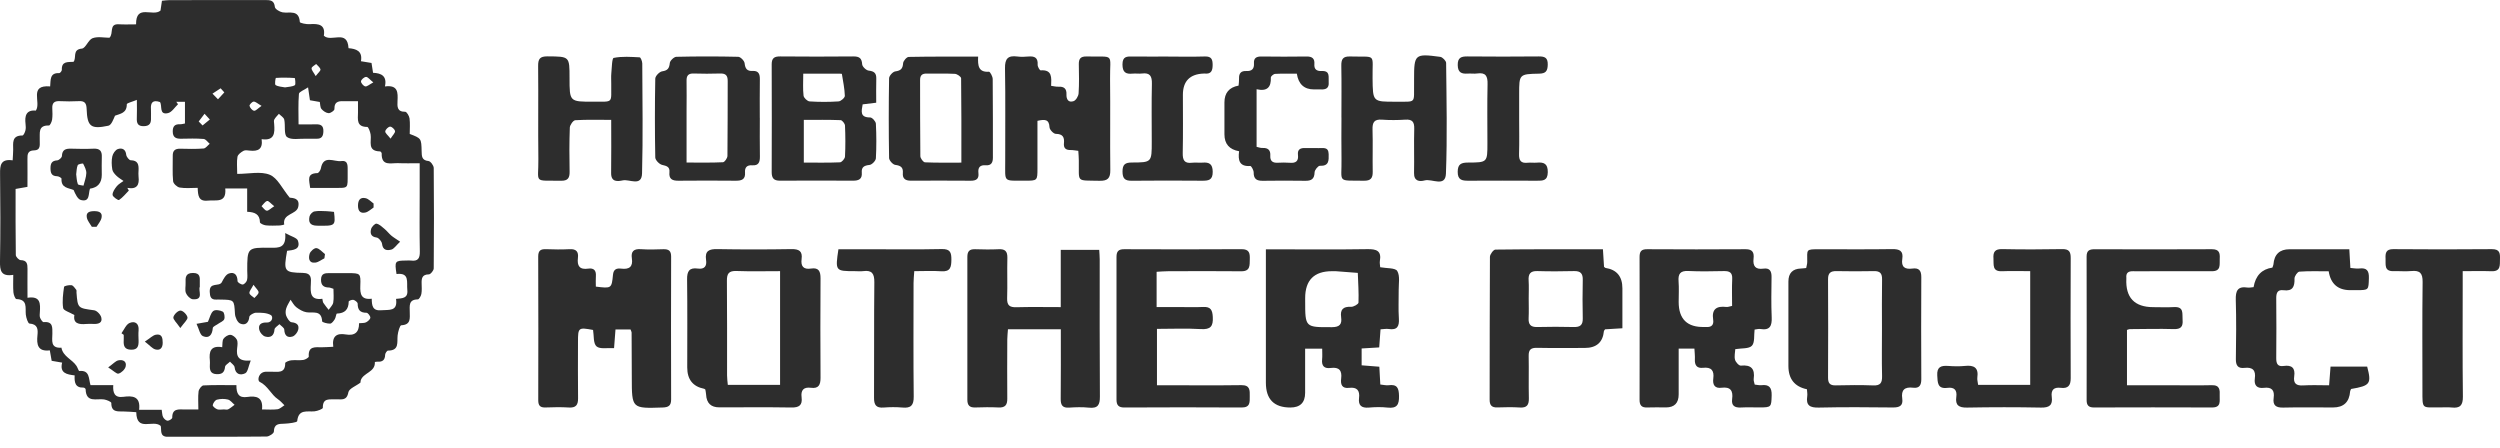 <svg width="173" height="31" viewBox="0 0 173 31" fill="none" xmlns="http://www.w3.org/2000/svg">
<g clip-path="url(#clip0_21_1623)">
<path d="M11.124 29.475C10.589 28.998 9.453 29.927 9.429 28.523C9.138 28.505 8.844 28.479 8.55 28.474C8.137 28.466 7.698 28.539 7.703 27.887C7.703 27.803 7.383 27.67 7.201 27.641C6.684 27.561 5.953 27.905 5.925 26.934C5.925 26.893 5.831 26.82 5.782 26.822C5.194 26.843 5.142 26.449 5.166 25.977C4.633 25.915 4.115 25.826 4.3 25.093C4.019 25.046 3.811 25.009 3.575 24.968C3.533 24.741 3.494 24.514 3.447 24.245C2.607 24.347 2.527 23.841 2.592 23.204C2.633 22.792 2.618 22.429 2.038 22.39C1.937 22.382 1.809 21.991 1.786 21.767C1.739 21.295 1.932 20.723 1.133 20.695C1.055 20.692 0.941 20.395 0.928 20.228C0.897 19.847 0.918 19.461 0.918 19.02C0.057 19.155 -0.01 18.715 -8.67044e-05 18.081C0.036 16.067 0.029 14.053 0.005 12.039C-0.003 11.444 0.039 10.977 0.876 11.095C0.889 10.829 0.91 10.599 0.912 10.372C0.915 9.905 0.795 9.371 1.555 9.376C1.625 9.376 1.726 9.162 1.757 9.034C1.794 8.891 1.786 8.731 1.768 8.583C1.698 8.009 1.815 7.591 2.48 7.654C2.873 7.085 1.965 5.857 3.471 5.979C3.512 5.536 3.432 5.025 4.097 5.061C4.157 5.064 4.282 4.912 4.279 4.837C4.25 4.218 4.705 4.305 5.088 4.278C5.316 4.007 4.981 3.423 5.667 3.363C5.93 3.339 6.109 2.752 6.406 2.643C6.767 2.51 7.212 2.612 7.573 2.612C7.888 2.314 7.516 1.639 8.22 1.68C8.605 1.704 8.992 1.685 9.416 1.685C9.398 0.248 10.576 1.187 11.106 0.733C11.135 0.543 11.168 0.313 11.207 0.052C11.392 0.037 11.558 0.008 11.727 0.008C13.934 0.006 16.142 0.008 18.349 0.003C18.703 0.003 18.973 0.016 19.022 0.486C19.038 0.629 19.35 0.817 19.547 0.853C20.031 0.939 20.686 0.639 20.748 1.524C20.754 1.594 21.201 1.691 21.435 1.672C22.056 1.628 22.535 1.701 22.41 2.471C22.914 2.956 24.042 1.993 24.118 3.334C24.64 3.378 25.103 3.522 24.978 4.237C25.241 4.281 25.467 4.318 25.709 4.357C25.745 4.586 25.779 4.795 25.815 5.038C26.387 5.061 26.798 5.257 26.637 5.982C27.56 5.857 27.534 6.418 27.508 6.991C27.49 7.37 27.469 7.743 28.043 7.735C28.145 7.735 28.316 8.022 28.34 8.194C28.387 8.554 28.353 8.924 28.353 9.269C29.153 9.574 29.156 9.574 29.177 10.461C29.185 10.8 29.177 11.1 29.655 11.144C29.793 11.158 30.011 11.452 30.014 11.619C30.037 13.936 30.035 16.255 30.014 18.571C30.014 18.717 29.798 18.986 29.681 18.986C29.2 18.991 29.166 19.27 29.177 19.628C29.182 19.865 29.2 20.11 29.159 20.34C29.133 20.483 29 20.718 28.914 20.718C28.259 20.723 28.353 21.177 28.355 21.584C28.355 22.012 28.454 22.476 27.768 22.508C27.669 22.513 27.544 22.956 27.516 23.207C27.464 23.679 27.651 24.261 26.848 24.261C26.78 24.261 26.655 24.446 26.652 24.545C26.645 24.908 26.473 25.054 26.125 25.028C26.062 25.022 25.94 25.048 25.94 25.054C25.984 25.774 25.1 25.787 24.955 26.355C24.945 26.397 24.96 26.462 24.937 26.481C24.651 26.705 24.154 26.885 24.107 27.148C23.993 27.78 23.585 27.61 23.234 27.634C22.823 27.66 22.326 27.503 22.34 28.221C22.34 28.301 21.973 28.442 21.768 28.463C21.266 28.515 20.65 28.283 20.567 29.144C20.559 29.233 20 29.306 19.693 29.319C19.303 29.334 18.962 29.308 18.952 29.869C18.952 29.989 18.627 30.208 18.448 30.208C16.175 30.232 13.903 30.216 11.631 30.229C11.023 30.232 11.192 29.775 11.124 29.48V29.475ZM18.133 28.333C18.526 28.333 18.872 28.364 19.204 28.32C19.373 28.296 19.524 28.14 19.683 28.043C19.537 27.905 19.407 27.743 19.243 27.634C18.755 27.308 18.544 26.705 17.967 26.421C17.785 26.332 17.886 25.698 18.458 25.724C18.567 25.729 18.674 25.724 18.783 25.724C19.217 25.714 19.745 25.87 19.737 25.124C19.737 25.059 20.002 24.949 20.151 24.934C20.429 24.902 20.717 24.949 20.993 24.908C21.133 24.887 21.372 24.743 21.367 24.67C21.315 23.934 21.814 24.031 22.267 24.031C22.519 24.031 22.768 24.01 23.062 23.997C22.958 23.241 23.325 23.04 23.928 23.144C24.544 23.251 24.856 22.998 24.846 22.367C25.041 22.346 25.207 22.367 25.332 22.304C25.459 22.239 25.623 22.096 25.628 21.981C25.631 21.866 25.457 21.644 25.363 21.644C24.911 21.644 24.752 21.438 24.75 21.01C24.75 20.919 24.575 20.781 24.458 20.749C24.362 20.723 24.131 20.82 24.131 20.864C24.123 21.415 23.868 21.681 23.314 21.699C23.262 21.699 23.242 21.97 23.166 22.09C23.086 22.215 22.958 22.39 22.846 22.395C22.657 22.403 22.295 22.304 22.293 22.236C22.248 21.43 21.658 21.681 21.209 21.608C20.962 21.569 20.712 21.417 20.507 21.261C20.34 21.133 20.236 20.919 20.106 20.742C20.002 20.942 19.87 21.133 19.805 21.344C19.755 21.503 19.748 21.707 19.807 21.855C19.88 22.03 20.034 22.286 20.174 22.299C20.541 22.335 20.72 22.492 20.634 22.828C20.587 23.009 20.408 23.235 20.241 23.288C19.885 23.395 19.69 23.217 19.672 22.81C19.667 22.68 19.456 22.557 19.337 22.432C19.217 22.552 19.007 22.667 18.996 22.797C18.965 23.241 18.718 23.389 18.352 23.288C18.183 23.241 17.993 23.019 17.946 22.841C17.847 22.453 18.076 22.307 18.458 22.317C18.864 22.328 18.91 21.902 18.749 21.806C18.468 21.639 18.071 21.636 17.722 21.639C17.559 21.639 17.265 21.808 17.254 21.923C17.213 22.369 16.953 22.539 16.615 22.388C16.428 22.304 16.272 21.952 16.259 21.709C16.201 20.747 16.225 20.744 15.237 20.731C15.151 20.731 15.063 20.723 14.977 20.731C14.592 20.752 14.527 20.53 14.514 20.196C14.486 19.5 15.146 19.855 15.341 19.544C15.471 19.294 15.622 18.996 15.848 18.923C16.233 18.798 16.43 19.033 16.438 19.456C16.438 19.542 16.677 19.695 16.797 19.688C16.906 19.68 17.062 19.508 17.093 19.385C17.143 19.182 17.109 18.955 17.109 18.738C17.109 17.139 17.109 17.123 18.721 17.144C19.303 17.152 19.828 17.17 19.735 16.127C20.14 16.359 20.548 16.45 20.616 16.654C20.824 17.285 20.275 17.301 19.867 17.356C19.615 18.775 19.657 18.861 20.951 18.884C21.57 18.895 21.531 19.265 21.51 19.659C21.479 20.235 21.458 20.791 22.306 20.676C22.334 20.799 22.334 20.893 22.376 20.958C22.488 21.125 22.618 21.282 22.742 21.441C22.854 21.274 23.029 21.117 23.06 20.937C23.112 20.627 23.075 20.301 23.075 19.985C22.922 19.941 22.841 19.896 22.761 19.896C22.392 19.891 22.207 19.735 22.215 19.343C22.223 18.882 22.54 18.902 22.846 18.9C23.257 18.895 23.668 18.895 24.081 18.9C24.937 18.905 24.968 18.905 24.934 19.771C24.911 20.348 24.989 20.762 25.724 20.671C25.732 21.148 25.774 21.524 26.385 21.469C26.923 21.422 27.536 21.576 27.406 20.682C27.828 20.637 28.249 20.666 28.186 20.061C28.132 19.526 28.363 18.853 27.44 18.962C27.3 18.068 27.326 18.036 28.106 18.029C28.215 18.029 28.324 18.016 28.431 18.029C28.919 18.096 29.062 17.883 29.052 17.402C29.023 16.059 29.042 14.716 29.042 13.372C29.042 12.707 29.042 12.039 29.042 11.296C28.491 11.296 28.02 11.311 27.549 11.29C27.061 11.27 26.385 11.528 26.413 10.615C26.413 10.568 26.34 10.477 26.299 10.477C25.392 10.461 25.727 9.775 25.646 9.303C25.615 9.115 25.496 8.784 25.415 8.784C24.653 8.784 24.768 8.259 24.773 7.79C24.773 7.558 24.773 7.325 24.773 7.005C24.438 7.005 24.185 7.01 23.933 7.005C23.535 6.997 23.127 6.939 23.14 7.558C23.14 7.654 22.87 7.842 22.735 7.831C22.561 7.818 22.36 7.68 22.243 7.537C22.15 7.422 22.165 7.218 22.131 7.057C21.882 7.012 21.674 6.978 21.448 6.937C21.411 6.691 21.38 6.465 21.318 6.045C21.034 6.238 20.699 6.352 20.686 6.496C20.629 7.177 20.66 7.863 20.66 8.606C21.131 8.606 21.495 8.614 21.861 8.604C22.199 8.593 22.389 8.695 22.378 9.081C22.371 9.428 22.259 9.616 21.89 9.6C21.653 9.59 21.414 9.608 21.175 9.6C20.725 9.582 20.161 9.707 19.862 9.483C19.631 9.311 19.761 8.687 19.67 8.278C19.636 8.124 19.428 8.009 19.3 7.876C19.191 8.004 19.064 8.121 18.983 8.267C18.936 8.351 18.965 8.481 18.973 8.588C19.02 9.198 19.007 9.759 18.105 9.631C18.203 10.346 17.834 10.479 17.296 10.424C17.145 10.409 16.966 10.372 16.849 10.438C16.68 10.531 16.462 10.688 16.433 10.85C16.37 11.202 16.415 11.57 16.415 12.034C17.231 12.034 18.042 11.838 18.669 12.094C19.207 12.316 19.532 13.054 20.047 13.677C20.262 13.709 20.772 13.688 20.639 14.314C20.522 14.864 19.534 14.76 19.667 15.54C19.667 15.545 19.472 15.6 19.368 15.603C19.043 15.61 18.715 15.629 18.396 15.595C18.247 15.579 17.988 15.459 17.988 15.383C17.982 14.823 17.626 14.674 17.104 14.656V13.041H15.588C15.684 14.084 14.954 13.821 14.379 13.883C13.729 13.954 13.701 13.526 13.68 12.999C13.24 12.999 12.827 13.046 12.434 12.978C12.255 12.947 11.995 12.707 11.979 12.54C11.922 11.961 11.964 11.371 11.954 10.787C11.946 10.424 12.112 10.284 12.466 10.291C13.006 10.304 13.55 10.318 14.088 10.276C14.236 10.265 14.371 10.064 14.512 9.95C14.374 9.832 14.241 9.629 14.093 9.616C13.576 9.574 13.056 9.59 12.536 9.6C12.177 9.608 11.956 9.511 11.954 9.097C11.951 8.729 12.107 8.583 12.46 8.598C12.562 8.604 12.666 8.567 12.799 8.546V7.046H12.2C12.239 7.101 12.278 7.158 12.318 7.213C12.091 7.427 11.891 7.764 11.629 7.826C10.986 7.978 11.244 7.318 11.072 7.062C10.576 6.892 10.412 7.096 10.446 7.555C10.461 7.748 10.441 7.946 10.448 8.139C10.464 8.486 10.389 8.721 9.962 8.731C9.533 8.742 9.453 8.528 9.468 8.168C9.486 7.805 9.471 7.44 9.471 6.911C9.156 7.044 8.774 7.13 8.774 7.216C8.779 7.829 8.327 7.865 7.958 8.006C7.841 8.275 7.706 8.656 7.498 8.7C6.281 8.958 6.039 8.76 5.995 7.539C5.982 7.164 5.878 6.978 5.47 6.999C5.017 7.023 4.56 7.02 4.108 6.999C3.738 6.984 3.601 7.148 3.619 7.5C3.632 7.758 3.642 8.024 3.606 8.278C3.585 8.426 3.46 8.687 3.39 8.684C2.607 8.661 2.774 9.217 2.75 9.671C2.735 9.973 2.86 10.393 2.358 10.406C1.908 10.417 1.895 10.685 1.9 11.011C1.908 11.656 1.9 12.3 1.9 12.931C1.578 12.989 1.352 13.028 1.079 13.075C1.079 14.619 1.071 16.135 1.094 17.648C1.094 17.773 1.308 17.997 1.425 18C1.867 18.008 1.906 18.263 1.903 18.6C1.895 19.247 1.903 19.891 1.903 20.606C2.821 20.462 2.795 21.026 2.758 21.602C2.75 21.733 2.73 21.874 2.774 21.988C2.821 22.108 2.945 22.299 3.021 22.291C3.681 22.229 3.621 22.672 3.624 23.092C3.624 23.543 3.468 24.112 4.25 24.06C4.362 24.675 4.991 24.863 5.293 25.32C5.371 25.437 5.439 25.68 5.491 25.674C6.224 25.599 6.128 26.207 6.263 26.653H7.838C7.799 27.177 7.927 27.545 8.532 27.461C9.164 27.375 9.739 27.409 9.627 28.359H11.189C11.228 28.578 11.22 28.742 11.288 28.867C11.348 28.98 11.488 29.11 11.597 29.115C11.707 29.12 11.922 28.977 11.92 28.901C11.912 28.249 12.364 28.333 12.773 28.335C13.066 28.335 13.36 28.335 13.727 28.335C13.727 27.85 13.693 27.461 13.742 27.083C13.763 26.927 13.953 26.676 14.078 26.671C14.829 26.632 15.58 26.653 16.36 26.653C16.35 27.247 16.524 27.558 17.119 27.469C17.72 27.378 18.224 27.474 18.131 28.338L18.133 28.333ZM15.474 28.33C15.58 28.33 15.705 28.367 15.791 28.325C15.949 28.244 16.087 28.119 16.233 28.012C16.082 27.887 15.947 27.694 15.773 27.649C15.533 27.587 15.253 27.595 15.013 27.657C14.886 27.691 14.748 27.889 14.722 28.035C14.707 28.114 14.902 28.273 15.029 28.322C15.159 28.372 15.323 28.333 15.474 28.333V28.33ZM19.722 6.047C19.963 6.003 20.218 6.005 20.403 5.896C20.478 5.851 20.416 5.403 20.398 5.4C19.963 5.369 19.524 5.364 19.09 5.392C19.066 5.392 18.996 5.838 19.069 5.885C19.251 6 19.503 6.003 19.722 6.047ZM13.747 8.403L14.018 8.682C14.184 8.544 14.351 8.405 14.52 8.27C14.397 8.137 14.275 8.006 14.155 7.873C14.02 8.051 13.885 8.228 13.75 8.405L13.747 8.403ZM15.523 6.394C15.437 6.3 15.354 6.204 15.268 6.11C15.081 6.232 14.891 6.355 14.704 6.48C14.832 6.611 14.956 6.741 15.084 6.871C15.229 6.712 15.377 6.553 15.523 6.394ZM18.978 14.27C18.736 14.082 18.58 13.881 18.487 13.907C18.336 13.949 18.227 14.139 18.099 14.267C18.219 14.379 18.326 14.564 18.458 14.58C18.58 14.596 18.723 14.431 18.978 14.27ZM27.027 9.595C27.188 9.337 27.36 9.185 27.336 9.071C27.313 8.943 27.108 8.755 26.993 8.763C26.868 8.771 26.673 8.964 26.66 9.091C26.647 9.209 26.837 9.347 27.027 9.595ZM25.834 5.703C25.584 5.502 25.454 5.317 25.329 5.322C25.202 5.327 24.994 5.507 24.981 5.627C24.968 5.739 25.15 5.951 25.275 5.979C25.394 6.005 25.555 5.849 25.831 5.703H25.834ZM17.54 19.709C17.39 20.001 17.239 20.16 17.262 20.288C17.286 20.416 17.483 20.512 17.605 20.622C17.709 20.494 17.886 20.369 17.894 20.235C17.902 20.11 17.73 19.972 17.543 19.709H17.54ZM18.102 7.328C17.826 7.169 17.686 7.025 17.553 7.031C17.447 7.036 17.249 7.247 17.267 7.325C17.301 7.464 17.455 7.646 17.582 7.664C17.694 7.683 17.839 7.508 18.102 7.325V7.328ZM21.846 5.265C22.022 5.032 22.194 4.899 22.176 4.805C22.147 4.667 21.986 4.552 21.879 4.43C21.768 4.526 21.57 4.618 21.562 4.722C21.554 4.855 21.697 4.998 21.846 5.265Z" fill="#2D2D2D"/>
<path d="M41.232 19.833C42.308 19.966 42.327 19.969 42.418 19.02C42.454 18.62 42.678 18.553 42.987 18.589C43.538 18.657 43.816 18.469 43.725 17.877C43.653 17.402 43.853 17.209 44.341 17.243C44.859 17.277 45.381 17.267 45.899 17.246C46.278 17.233 46.445 17.36 46.442 17.762C46.432 21.054 46.432 24.349 46.442 27.641C46.442 28.072 46.263 28.186 45.857 28.199C43.72 28.27 43.723 28.278 43.72 26.141C43.72 25.1 43.715 24.062 43.707 23.021C43.707 22.961 43.668 22.901 43.634 22.799H42.592C42.561 23.217 42.529 23.616 42.493 24.091C42.046 24.062 41.518 24.179 41.279 23.968C41.045 23.765 41.107 23.222 41.04 22.833C40.023 22.643 39.997 22.664 39.997 23.66C39.997 24.959 39.984 26.261 40.002 27.56C40.008 28.03 39.849 28.231 39.36 28.199C38.822 28.165 38.279 28.178 37.738 28.197C37.369 28.21 37.247 28.053 37.247 27.696C37.255 24.38 37.257 21.067 37.244 17.752C37.244 17.34 37.41 17.23 37.785 17.243C38.326 17.264 38.869 17.272 39.407 17.243C39.873 17.214 40.047 17.415 39.992 17.851C39.925 18.399 40.109 18.678 40.704 18.589C41.092 18.532 41.263 18.712 41.235 19.106C41.217 19.338 41.232 19.573 41.232 19.833Z" fill="#2D2D2D"/>
<path d="M95.512 18.493C95.957 18.576 96.555 18.527 96.69 18.754C96.893 19.095 96.784 19.63 96.789 20.084C96.796 20.733 96.757 21.386 96.802 22.033C96.838 22.583 96.692 22.86 96.095 22.766C95.928 22.74 95.754 22.779 95.533 22.789C95.502 23.201 95.473 23.6 95.442 24.041C95.026 24.067 94.647 24.088 94.225 24.114V25.28C94.613 25.312 95.008 25.343 95.45 25.377C95.473 25.789 95.494 26.172 95.517 26.608C95.718 26.626 95.907 26.681 96.087 26.658C96.682 26.577 96.802 26.851 96.812 27.399C96.825 28.009 96.664 28.278 96.019 28.205C95.593 28.158 95.151 28.166 94.722 28.205C94.21 28.249 93.984 28.051 94.046 27.545C94.111 27.015 93.9 26.773 93.357 26.84C92.866 26.9 92.757 26.608 92.808 26.204C92.881 25.646 92.673 25.385 92.091 25.463C91.652 25.523 91.444 25.338 91.49 24.876C91.514 24.644 91.496 24.407 91.496 24.13H90.315C90.315 25.16 90.315 26.172 90.315 27.182C90.315 27.86 89.974 28.2 89.291 28.2C88.163 28.2 87.599 27.628 87.599 26.486C87.599 23.713 87.599 20.94 87.599 18.169C87.599 17.893 87.599 17.616 87.599 17.254C87.944 17.254 88.199 17.254 88.451 17.254C90.508 17.254 92.564 17.274 94.618 17.241C95.257 17.23 95.616 17.353 95.486 18.075C95.466 18.198 95.499 18.334 95.51 18.495L95.512 18.493ZM90.318 20.627V20.822C90.318 22.669 90.318 22.648 92.174 22.64C92.71 22.638 92.874 22.432 92.806 21.949C92.733 21.42 92.944 21.203 93.49 21.232C93.664 21.242 94.002 21.049 94.007 20.94C94.033 20.256 93.984 19.57 93.96 18.884C93.451 18.845 92.944 18.803 92.434 18.767C92.348 18.761 92.263 18.767 92.174 18.767C90.937 18.767 90.318 19.387 90.318 20.629V20.627Z" fill="#2D2D2D"/>
<path d="M120.082 24.159C120.069 24.393 120.002 24.662 120.064 24.894C120.108 25.061 120.34 25.314 120.464 25.301C121.192 25.226 121.452 25.528 121.356 26.225C121.34 26.342 121.398 26.472 121.426 26.613C121.595 26.629 121.746 26.671 121.889 26.655C122.432 26.59 122.612 26.825 122.599 27.357C122.575 28.165 122.581 28.192 121.769 28.194C121.338 28.194 120.904 28.176 120.472 28.199C120.035 28.223 119.801 28.072 119.864 27.61C119.942 27.036 119.749 26.752 119.128 26.832C118.66 26.895 118.504 26.621 118.559 26.201C118.634 25.643 118.429 25.387 117.846 25.452C117.428 25.499 117.264 25.275 117.285 24.866C117.298 24.633 117.267 24.399 117.254 24.125H116.164C116.164 25.184 116.164 26.238 116.164 27.291C116.164 27.892 115.871 28.192 115.286 28.194C114.854 28.194 114.42 28.178 113.988 28.197C113.591 28.215 113.455 28.038 113.458 27.657C113.466 24.365 113.466 21.073 113.458 17.78C113.458 17.397 113.583 17.243 113.981 17.246C116.253 17.259 118.525 17.261 120.797 17.246C121.299 17.241 121.39 17.501 121.346 17.895C121.286 18.425 121.486 18.667 122.032 18.589C122.471 18.526 122.596 18.772 122.591 19.166C122.581 20.097 122.56 21.031 122.601 21.959C122.627 22.559 122.474 22.875 121.819 22.768C121.699 22.747 121.567 22.789 121.418 22.807C121.366 23.204 121.442 23.702 121.231 23.926C121.026 24.145 120.522 24.088 120.087 24.161L120.082 24.159ZM119.861 21.166C119.861 20.546 119.84 19.925 119.869 19.304C119.89 18.86 119.687 18.751 119.289 18.759C118.47 18.774 117.649 18.793 116.833 18.753C116.271 18.725 116.118 18.954 116.157 19.471C116.193 19.943 116.164 20.42 116.164 20.895C116.164 22.083 116.758 22.66 117.945 22.627C117.989 22.627 118.031 22.622 118.075 22.627C118.439 22.656 118.606 22.476 118.551 22.124C118.437 21.38 118.795 21.161 119.469 21.242C119.567 21.255 119.674 21.206 119.861 21.169V21.166Z" fill="#2D2D2D"/>
<path d="M73.409 22.786H69.751C69.733 23.034 69.707 23.261 69.704 23.488C69.699 24.852 69.692 26.217 69.704 27.581C69.71 28.019 69.561 28.218 69.101 28.197C68.561 28.171 68.02 28.178 67.479 28.197C67.087 28.21 66.938 28.035 66.941 27.654C66.946 24.362 66.946 21.07 66.941 17.778C66.941 17.389 67.089 17.233 67.479 17.246C68.02 17.264 68.563 17.272 69.101 17.246C69.549 17.222 69.72 17.387 69.71 17.843C69.686 18.774 69.725 19.706 69.694 20.637C69.678 21.13 69.863 21.273 70.334 21.26C71.324 21.232 72.315 21.252 73.404 21.252V17.293H76.066C76.079 17.53 76.1 17.739 76.1 17.95C76.1 21.112 76.09 24.276 76.113 27.438C76.118 28.019 75.972 28.275 75.354 28.21C74.904 28.163 74.444 28.176 73.992 28.207C73.523 28.241 73.396 28.035 73.401 27.599C73.417 26.021 73.409 24.443 73.409 22.794V22.786Z" fill="#2D2D2D"/>
<path d="M48.805 26.952C48.761 26.924 48.742 26.905 48.724 26.903C47.946 26.748 47.557 26.257 47.557 25.429C47.557 23.394 47.573 21.36 47.547 19.325C47.539 18.767 47.708 18.503 48.285 18.584C48.753 18.649 48.925 18.417 48.859 17.984C48.766 17.353 49.078 17.227 49.642 17.238C51.35 17.269 53.058 17.267 54.766 17.238C55.294 17.23 55.544 17.379 55.471 17.927C55.403 18.427 55.603 18.665 56.123 18.584C56.661 18.5 56.783 18.782 56.781 19.262C56.768 21.555 56.765 23.851 56.781 26.144C56.783 26.626 56.651 26.905 56.123 26.835C55.606 26.767 55.406 26.999 55.471 27.5C55.538 28.038 55.299 28.21 54.766 28.199C53.102 28.171 51.436 28.189 49.772 28.189C49.195 28.189 48.892 27.894 48.862 27.305C48.854 27.179 48.826 27.054 48.807 26.947L48.805 26.952ZM53.981 26.632V18.764C52.941 18.764 51.948 18.79 50.96 18.753C50.435 18.735 50.297 18.933 50.302 19.429C50.323 21.613 50.31 23.799 50.313 25.985C50.313 26.193 50.344 26.402 50.365 26.632H53.981Z" fill="#2D2D2D"/>
<path d="M125.04 26.937C124.186 26.758 123.758 26.221 123.758 25.327C123.758 23.379 123.758 21.43 123.758 19.484C123.758 18.901 124.047 18.601 124.624 18.581C124.731 18.579 124.837 18.563 124.988 18.547C125.014 18.407 125.061 18.266 125.061 18.125C125.066 17.241 124.928 17.248 125.939 17.248C127.603 17.248 129.27 17.264 130.934 17.238C131.451 17.23 131.724 17.36 131.638 17.919C131.552 18.482 131.823 18.654 132.34 18.584C132.782 18.524 132.956 18.714 132.954 19.171C132.941 21.529 132.943 23.89 132.954 26.248C132.954 26.655 132.816 26.882 132.392 26.83C131.805 26.757 131.547 26.979 131.636 27.584C131.708 28.085 131.438 28.202 130.983 28.197C129.275 28.178 127.567 28.165 125.859 28.205C125.248 28.218 124.962 28.061 125.061 27.417C125.084 27.271 125.05 27.117 125.04 26.934V26.937ZM130.232 22.713C130.232 21.589 130.219 20.462 130.239 19.338C130.247 18.92 130.099 18.751 129.678 18.761C128.815 18.78 127.949 18.777 127.083 18.761C126.678 18.753 126.498 18.889 126.501 19.32C126.514 21.592 126.511 23.864 126.501 26.136C126.501 26.522 126.634 26.678 127.031 26.668C127.894 26.647 128.763 26.637 129.626 26.671C130.13 26.692 130.25 26.485 130.239 26.024C130.213 24.92 130.232 23.817 130.232 22.713Z" fill="#2D2D2D"/>
<path d="M80.038 18.803V21.247C80.532 21.247 81.016 21.247 81.502 21.247C82.087 21.247 82.672 21.271 83.254 21.242C83.774 21.216 83.899 21.443 83.925 21.933C83.961 22.585 83.772 22.812 83.098 22.773C82.108 22.713 81.112 22.758 80.062 22.758V26.66C80.332 26.66 80.587 26.66 80.839 26.66C82.526 26.66 84.216 26.676 85.903 26.652C86.509 26.645 86.488 27.01 86.483 27.419C86.48 27.818 86.532 28.204 85.916 28.199C83.21 28.181 80.506 28.186 77.8 28.199C77.405 28.199 77.262 28.038 77.262 27.659C77.267 24.367 77.267 21.075 77.262 17.78C77.262 17.397 77.397 17.243 77.795 17.246C80.501 17.256 83.205 17.261 85.911 17.243C86.457 17.238 86.499 17.525 86.486 17.939C86.473 18.362 86.532 18.779 85.89 18.772C84.203 18.753 82.513 18.764 80.826 18.769C80.571 18.769 80.319 18.793 80.038 18.808V18.803Z" fill="#2D2D2D"/>
<path d="M147.187 22.826V26.66C148.222 26.66 149.21 26.66 150.2 26.66C151.152 26.66 152.106 26.678 153.055 26.655C153.622 26.639 153.619 26.997 153.603 27.385C153.59 27.756 153.718 28.199 153.076 28.197C150.349 28.186 147.624 28.189 144.897 28.197C144.533 28.197 144.395 28.045 144.395 27.693C144.4 24.38 144.403 21.067 144.393 17.754C144.393 17.342 144.58 17.246 144.949 17.248C147.653 17.256 150.359 17.261 153.063 17.246C153.572 17.243 153.629 17.509 153.606 17.9C153.583 18.292 153.726 18.772 153.055 18.769C151.648 18.759 150.242 18.769 148.836 18.769C148.425 18.769 148.014 18.779 147.603 18.769C147.281 18.761 147.109 18.884 147.143 19.223C147.143 19.244 147.143 19.267 147.143 19.288C147.082 20.598 147.705 21.253 149.01 21.255C149.485 21.255 149.964 21.279 150.437 21.25C151.152 21.208 151.001 21.712 151.035 22.129C151.074 22.599 150.923 22.789 150.421 22.773C149.405 22.742 148.388 22.771 147.372 22.776C147.33 22.776 147.291 22.799 147.187 22.831V22.826Z" fill="#2D2D2D"/>
<path d="M110.923 17.253C110.955 17.744 110.978 18.125 110.999 18.464C111.064 18.516 111.079 18.537 111.098 18.54C111.879 18.66 112.27 19.131 112.27 19.953C112.27 20.858 112.27 21.764 112.27 22.716C111.82 22.745 111.438 22.768 111.072 22.789C111.035 22.844 110.996 22.875 110.991 22.914C110.916 23.69 110.474 24.078 109.665 24.078C108.563 24.078 107.458 24.093 106.356 24.07C105.937 24.062 105.776 24.2 105.784 24.628C105.804 25.601 105.773 26.577 105.797 27.552C105.807 28.017 105.667 28.233 105.17 28.199C104.653 28.165 104.133 28.178 103.613 28.194C103.22 28.207 103.08 28.035 103.083 27.651C103.09 24.359 103.083 21.067 103.103 17.775C103.103 17.6 103.348 17.274 103.48 17.272C105.942 17.24 108.404 17.248 110.929 17.248L110.923 17.253ZM105.786 20.647C105.786 21.101 105.804 21.558 105.781 22.012C105.758 22.452 105.919 22.643 106.376 22.63C107.219 22.609 108.064 22.609 108.906 22.63C109.343 22.64 109.538 22.497 109.527 22.035C109.507 21.148 109.507 20.261 109.527 19.374C109.538 18.933 109.382 18.748 108.927 18.759C108.084 18.779 107.24 18.785 106.397 18.759C105.898 18.74 105.75 18.954 105.781 19.416C105.807 19.826 105.786 20.238 105.786 20.65V20.647Z" fill="#2D2D2D"/>
<path d="M74.621 10.437C74.413 10.414 74.244 10.38 74.077 10.382C73.75 10.387 73.591 10.247 73.625 9.913C73.666 9.498 73.55 9.268 73.063 9.263C72.907 9.263 72.634 8.976 72.627 8.812C72.601 8.238 72.294 8.251 71.792 8.361C71.792 9.448 71.792 10.547 71.792 11.645C71.792 12.501 71.792 12.506 70.926 12.503C69.385 12.498 69.567 12.639 69.561 11.16C69.554 9.015 69.585 6.871 69.546 4.729C69.533 4.056 69.754 3.824 70.399 3.91C70.653 3.944 70.919 3.934 71.176 3.91C71.6 3.876 71.836 3.996 71.805 4.479C71.797 4.609 71.948 4.873 72.013 4.868C72.829 4.808 72.759 5.376 72.738 5.94C72.926 5.963 73.089 6.01 73.251 6C73.635 5.979 73.817 6.143 73.799 6.529C73.784 6.876 73.937 7.119 74.288 7.001C74.452 6.947 74.626 6.655 74.639 6.461C74.683 5.794 74.667 5.121 74.654 4.45C74.647 4.075 74.771 3.9 75.177 3.908C77.187 3.952 76.797 3.636 76.817 5.465C76.843 7.565 76.807 9.665 76.833 11.765C76.841 12.336 76.654 12.521 76.09 12.511C74.413 12.472 74.683 12.66 74.654 11.102C74.652 10.891 74.634 10.68 74.618 10.434L74.621 10.437Z" fill="#2D2D2D"/>
<path d="M155.949 19.865C156.085 19.072 156.519 18.623 157.248 18.519C157.269 18.456 157.313 18.378 157.321 18.3C157.378 17.599 157.751 17.248 158.439 17.248C159.799 17.248 161.156 17.248 162.573 17.248C162.599 17.7 162.62 18.08 162.646 18.542C162.859 18.558 163.067 18.602 163.267 18.579C163.792 18.516 163.943 18.743 163.927 19.247C163.901 20.073 163.927 20.073 163.098 20.079C162.947 20.079 162.794 20.079 162.643 20.079C161.783 20.079 161.284 19.644 161.145 18.774C160.48 18.774 159.796 18.748 159.115 18.798C158.988 18.808 158.775 19.113 158.78 19.278C158.795 19.833 158.66 20.167 158.021 20.084C157.607 20.029 157.514 20.267 157.516 20.634C157.529 22.02 157.529 23.407 157.516 24.793C157.514 25.166 157.618 25.385 158.028 25.325C158.595 25.241 158.845 25.468 158.759 26.045C158.689 26.53 158.897 26.702 159.383 26.671C159.96 26.634 160.542 26.663 161.174 26.663C161.208 26.201 161.239 25.805 161.273 25.369H163.808C164.12 26.558 164.021 26.692 162.698 26.916C162.677 26.965 162.635 27.02 162.63 27.078C162.574 27.824 162.18 28.197 161.447 28.197C160.301 28.197 159.151 28.176 158.005 28.205C157.501 28.218 157.264 28.053 157.337 27.539C157.412 27.012 157.215 26.77 156.664 26.838C156.188 26.898 155.969 26.668 156.034 26.196C156.115 25.627 155.889 25.39 155.314 25.458C154.867 25.51 154.714 25.288 154.722 24.845C154.742 23.48 154.758 22.113 154.716 20.752C154.698 20.123 154.844 19.792 155.533 19.899C155.655 19.917 155.787 19.883 155.951 19.87L155.949 19.865Z" fill="#2D2D2D"/>
<path d="M59.695 7.223C59.61 7.708 59.498 8.131 60.218 8.128C60.356 8.128 60.603 8.402 60.611 8.559C60.652 9.357 60.655 10.161 60.611 10.959C60.6 11.126 60.34 11.395 60.174 11.413C59.804 11.454 59.602 11.554 59.636 11.955C59.672 12.396 59.417 12.506 59.032 12.503C57.345 12.495 55.658 12.493 53.971 12.503C53.544 12.506 53.401 12.323 53.401 11.919C53.409 9.43 53.412 6.939 53.401 4.45C53.401 4.017 53.583 3.902 53.989 3.905C55.676 3.921 57.363 3.921 59.051 3.905C59.448 3.902 59.636 4.015 59.662 4.45C59.672 4.612 59.94 4.868 60.111 4.886C60.496 4.928 60.65 5.066 60.639 5.449C60.623 5.987 60.634 6.524 60.634 7.108C60.306 7.148 60.036 7.179 59.7 7.221L59.695 7.223ZM55.624 11.251C56.49 11.251 57.309 11.269 58.128 11.233C58.255 11.227 58.468 10.98 58.474 10.834C58.51 10.121 58.505 9.404 58.474 8.689C58.468 8.554 58.281 8.319 58.172 8.314C57.335 8.282 56.498 8.295 55.624 8.295V11.248V11.251ZM55.585 5.097C55.585 5.674 55.551 6.151 55.606 6.621C55.624 6.772 55.868 7.007 56.022 7.017C56.69 7.062 57.363 7.062 58.032 7.017C58.19 7.007 58.468 6.762 58.463 6.631C58.447 6.125 58.338 5.622 58.258 5.115C58.258 5.102 58.177 5.1 58.136 5.1C57.317 5.1 56.5 5.1 55.585 5.1V5.097Z" fill="#2D2D2D"/>
<path d="M136.882 26.634H140.49V18.764C139.835 18.764 139.19 18.741 138.551 18.769C137.841 18.803 137.976 18.315 137.948 17.893C137.914 17.434 138.049 17.227 138.553 17.238C139.936 17.267 141.322 17.264 142.708 17.238C143.181 17.23 143.295 17.426 143.293 17.856C143.282 20.627 143.28 23.399 143.293 26.172C143.295 26.684 143.105 26.9 142.606 26.838C142.125 26.778 141.917 26.984 141.982 27.466C142.058 28.035 141.816 28.215 141.247 28.205C139.539 28.171 137.828 28.173 136.12 28.205C135.564 28.215 135.293 28.051 135.376 27.472C135.441 26.997 135.249 26.778 134.76 26.84C134.066 26.929 134.087 26.473 134.058 25.982C134.025 25.392 134.313 25.288 134.804 25.322C135.192 25.351 135.587 25.361 135.972 25.322C136.596 25.254 136.931 25.437 136.832 26.128C136.811 26.269 136.861 26.423 136.887 26.637L136.882 26.634Z" fill="#2D2D2D"/>
<path d="M92.826 8.131C92.826 6.942 92.842 5.749 92.819 4.56C92.811 4.103 92.92 3.892 93.43 3.908C95.294 3.962 94.958 3.644 94.982 5.426C95.002 7.041 94.987 7.046 96.586 7.038C98.055 7.03 97.831 7.192 97.854 5.752C97.854 5.666 97.854 5.58 97.854 5.491C97.854 3.749 97.899 3.699 99.664 3.934C99.822 3.955 100.069 4.208 100.072 4.354C100.098 6.908 100.155 9.464 100.059 12.013C100.023 12.98 99.092 12.349 98.588 12.485C98.239 12.579 97.839 12.55 97.852 11.971C97.873 10.954 97.836 9.936 97.865 8.919C97.878 8.449 97.743 8.246 97.246 8.28C96.708 8.316 96.165 8.319 95.626 8.28C95.091 8.241 94.966 8.475 94.979 8.963C95.008 9.936 94.974 10.912 94.992 11.885C95 12.323 94.854 12.511 94.397 12.506C92.476 12.48 92.863 12.683 92.832 10.985C92.814 10.033 92.829 9.081 92.829 8.128L92.826 8.131Z" fill="#2D2D2D"/>
<path d="M52.58 8.16C52.58 9.049 52.569 9.936 52.585 10.826C52.59 11.209 52.504 11.473 52.055 11.439C51.696 11.413 51.529 11.58 51.556 11.937C51.592 12.417 51.322 12.511 50.911 12.506C49.59 12.493 48.269 12.493 46.949 12.506C46.525 12.511 46.278 12.394 46.325 11.919C46.361 11.543 46.138 11.483 45.818 11.41C45.626 11.366 45.35 11.082 45.345 10.899C45.311 9.081 45.311 7.26 45.345 5.439C45.347 5.259 45.636 4.962 45.823 4.936C46.213 4.878 46.312 4.722 46.351 4.356C46.369 4.195 46.642 3.934 46.803 3.931C48.23 3.897 49.66 3.897 51.087 3.931C51.246 3.934 51.509 4.208 51.527 4.375C51.569 4.756 51.696 4.93 52.083 4.909C52.494 4.886 52.588 5.129 52.582 5.489C52.569 6.375 52.577 7.265 52.577 8.155L52.58 8.16ZM47.516 11.248C48.405 11.248 49.218 11.267 50.029 11.227C50.144 11.222 50.336 10.946 50.339 10.792C50.362 9.062 50.347 7.333 50.357 5.603C50.36 5.207 50.201 5.071 49.816 5.087C49.213 5.108 48.607 5.105 48.002 5.087C47.635 5.076 47.502 5.23 47.51 5.585C47.523 6.276 47.51 6.968 47.51 7.662C47.51 8.825 47.51 9.988 47.51 11.248H47.516Z" fill="#2D2D2D"/>
<path d="M42.301 8.295C41.401 8.295 40.6 8.269 39.807 8.319C39.667 8.327 39.438 8.648 39.431 8.83C39.394 9.848 39.397 10.868 39.417 11.885C39.425 12.321 39.288 12.516 38.827 12.508C36.87 12.477 37.275 12.72 37.255 11.008C37.228 8.864 37.262 6.717 37.239 4.573C37.234 4.075 37.361 3.897 37.889 3.9C39.412 3.913 39.412 3.889 39.412 5.392C39.412 7.038 39.412 7.043 41.055 7.036C42.493 7.03 42.28 7.176 42.298 5.789C42.301 5.551 42.28 5.311 42.303 5.074C42.34 4.701 42.345 4.033 42.467 4.007C43.047 3.889 43.666 3.936 44.266 3.968C44.336 3.97 44.445 4.244 44.445 4.393C44.456 6.929 44.497 9.464 44.43 11.997C44.406 12.936 43.562 12.383 43.096 12.482C42.748 12.555 42.28 12.618 42.29 11.971C42.308 10.784 42.295 9.595 42.295 8.293L42.301 8.295Z" fill="#2D2D2D"/>
<path d="M67.687 3.918C67.656 4.547 67.707 5.014 68.436 4.964C68.513 4.959 68.693 5.29 68.695 5.465C68.714 7.283 68.706 9.099 68.708 10.917C68.708 11.254 68.584 11.468 68.215 11.436C67.811 11.405 67.663 11.593 67.707 11.976C67.754 12.375 67.559 12.508 67.18 12.506C65.797 12.495 64.414 12.498 63.028 12.503C62.659 12.503 62.443 12.37 62.477 11.971C62.508 11.582 62.331 11.46 61.952 11.41C61.785 11.389 61.528 11.102 61.525 10.933C61.494 9.094 61.494 7.255 61.525 5.416C61.528 5.246 61.785 4.962 61.954 4.941C62.331 4.889 62.469 4.758 62.495 4.377C62.505 4.216 62.742 3.942 62.88 3.939C64.453 3.908 66.028 3.918 67.687 3.918ZM66.527 11.248C66.527 9.255 66.535 7.335 66.509 5.418C66.509 5.309 66.234 5.118 66.078 5.11C65.43 5.076 64.783 5.105 64.133 5.092C63.803 5.084 63.667 5.215 63.67 5.549C63.678 7.302 63.665 9.052 63.688 10.805C63.688 10.956 63.891 11.228 64.008 11.233C64.822 11.269 65.641 11.254 66.53 11.254L66.527 11.248Z" fill="#2D2D2D"/>
<path d="M58.019 17.248C58.728 17.248 59.417 17.248 60.106 17.248C61.794 17.248 63.483 17.272 65.171 17.235C65.753 17.222 65.841 17.473 65.836 17.971C65.831 18.477 65.774 18.814 65.142 18.772C64.541 18.73 63.938 18.764 63.268 18.764C63.247 19.08 63.218 19.328 63.218 19.578C63.216 22.2 63.2 24.821 63.229 27.44C63.236 28.051 63.036 28.257 62.446 28.202C62.017 28.163 61.578 28.168 61.149 28.202C60.626 28.244 60.478 28.017 60.483 27.521C60.499 24.858 60.475 22.192 60.504 19.528C60.509 18.934 60.338 18.683 59.74 18.761C59.547 18.788 59.35 18.764 59.155 18.764C57.803 18.764 57.795 18.754 58.019 17.248Z" fill="#2D2D2D"/>
<path d="M170.419 18.761V19.64C170.419 22.241 170.4 24.84 170.432 27.44C170.439 28.051 170.237 28.265 169.649 28.199C169.371 28.168 169.088 28.197 168.807 28.194C167.58 28.184 167.632 28.351 167.632 26.984C167.632 24.493 167.613 22.001 167.645 19.51C167.652 18.9 167.452 18.699 166.867 18.756C166.459 18.795 166.046 18.751 165.635 18.764C164.962 18.782 165.102 18.294 165.081 17.901C165.061 17.52 165.1 17.235 165.617 17.241C167.889 17.261 170.161 17.261 172.436 17.241C172.992 17.235 173.011 17.533 172.998 17.94C172.987 18.36 173.057 18.793 172.407 18.769C171.765 18.746 171.123 18.764 170.419 18.764V18.761Z" fill="#2D2D2D"/>
<path d="M85.748 10.466C85.07 10.349 84.731 9.96 84.731 9.297C84.731 8.562 84.731 7.826 84.731 7.09C84.731 6.431 85.057 6.042 85.709 5.924C85.722 5.768 85.75 5.598 85.742 5.431C85.727 5.076 85.883 4.896 86.236 4.915C86.618 4.936 86.8 4.774 86.774 4.383C86.748 4.012 86.948 3.905 87.294 3.91C88.332 3.923 89.371 3.926 90.409 3.91C90.788 3.905 90.986 4.036 90.955 4.432C90.926 4.805 91.121 4.93 91.464 4.915C92.075 4.886 91.917 5.345 91.945 5.687C91.982 6.109 91.743 6.209 91.384 6.188C91.233 6.18 91.082 6.188 90.929 6.188C90.249 6.188 89.853 5.825 89.741 5.1C89.252 5.1 88.745 5.084 88.238 5.113C88.129 5.118 87.936 5.282 87.942 5.366C87.97 6.039 87.684 6.342 86.956 6.175V10.161C87.081 10.187 87.224 10.247 87.365 10.239C87.754 10.221 87.929 10.395 87.905 10.776C87.884 11.144 88.069 11.28 88.417 11.261C88.698 11.248 88.981 11.241 89.26 11.264C89.676 11.301 89.871 11.144 89.819 10.714C89.775 10.328 89.998 10.231 90.333 10.244C90.635 10.255 90.939 10.234 91.241 10.249C91.54 10.265 91.932 10.129 91.943 10.664C91.953 11.102 91.976 11.502 91.334 11.473C91.215 11.468 90.975 11.762 90.97 11.924C90.957 12.391 90.742 12.519 90.32 12.511C89.348 12.498 88.373 12.495 87.401 12.511C86.98 12.519 86.748 12.401 86.754 11.932C86.754 11.775 86.59 11.481 86.52 11.486C85.76 11.541 85.662 11.087 85.745 10.468L85.748 10.466Z" fill="#2D2D2D"/>
<path d="M105.126 8.196C105.126 9.018 105.144 9.842 105.118 10.664C105.105 11.108 105.248 11.311 105.708 11.262C105.921 11.238 106.142 11.275 106.355 11.254C106.844 11.212 107.112 11.327 107.107 11.916C107.099 12.514 106.764 12.508 106.348 12.506C104.77 12.501 103.192 12.495 101.614 12.506C101.172 12.508 100.867 12.456 100.873 11.885C100.875 11.34 101.135 11.249 101.598 11.249C102.929 11.246 102.929 11.233 102.929 9.916C102.929 8.551 102.908 7.19 102.939 5.825C102.952 5.277 102.82 4.998 102.224 5.084C102.014 5.116 101.793 5.077 101.577 5.092C101.148 5.121 100.883 5.03 100.875 4.505C100.867 3.986 101.112 3.9 101.551 3.905C103.194 3.921 104.837 3.921 106.48 3.905C106.907 3.9 107.115 3.999 107.104 4.479C107.094 4.91 106.972 5.09 106.509 5.097C105.126 5.123 105.126 5.142 105.126 6.506C105.126 7.07 105.126 7.63 105.126 8.194V8.196Z" fill="#2D2D2D"/>
<path d="M80.85 3.916C81.692 3.916 82.537 3.934 83.379 3.908C83.832 3.895 83.917 4.109 83.915 4.5C83.912 4.891 83.816 5.136 83.369 5.09C83.348 5.09 83.325 5.09 83.304 5.09C82.338 5.123 81.856 5.615 81.856 6.566C81.856 7.907 81.874 9.25 81.845 10.591C81.835 11.087 81.965 11.327 82.495 11.261C82.729 11.233 82.971 11.272 83.207 11.254C83.678 11.215 83.915 11.342 83.92 11.89C83.925 12.469 83.626 12.508 83.187 12.506C81.564 12.495 79.942 12.488 78.32 12.508C77.842 12.514 77.68 12.355 77.678 11.872C77.678 11.382 77.857 11.246 78.328 11.246C79.701 11.243 79.701 11.225 79.701 9.819C79.701 8.478 79.68 7.135 79.711 5.794C79.721 5.272 79.581 5.016 79.025 5.087C78.811 5.113 78.59 5.074 78.377 5.095C77.901 5.142 77.678 5.003 77.675 4.461C77.675 3.89 77.987 3.905 78.38 3.91C79.201 3.921 80.023 3.913 80.844 3.913L80.85 3.916Z" fill="#2D2D2D"/>
<path d="M6.226 13.056C6.104 13.385 6.247 14.006 5.6 13.841C5.371 13.784 5.215 13.429 5.093 13.147C4.737 12.996 4.219 13.025 4.256 12.362C4.258 12.31 4.061 12.195 3.952 12.195C3.567 12.187 3.497 11.973 3.494 11.645C3.494 11.306 3.585 11.12 3.959 11.097C4.079 11.089 4.279 10.909 4.284 10.802C4.3 10.348 4.552 10.278 4.927 10.288C5.444 10.304 5.964 10.312 6.481 10.288C6.91 10.27 7.064 10.453 7.045 10.865C7.027 11.274 7.045 11.687 7.043 12.096C7.043 12.656 6.771 12.976 6.226 13.056ZM5.272 12.062C5.304 12.284 5.306 12.527 5.387 12.738C5.415 12.813 5.642 12.813 5.777 12.847C5.847 12.558 5.966 12.268 5.974 11.979C5.979 11.76 5.855 11.53 5.751 11.321C5.738 11.298 5.415 11.35 5.379 11.431C5.298 11.616 5.304 11.841 5.272 12.065V12.062Z" fill="#2D2D2D"/>
<path d="M8.915 13.187C8.694 13.414 8.491 13.669 8.236 13.841C8.181 13.878 7.802 13.625 7.791 13.489C7.776 13.296 7.94 13.067 8.075 12.895C8.197 12.741 8.387 12.644 8.545 12.521C8.379 12.402 8.197 12.3 8.054 12.159C7.932 12.039 7.794 11.882 7.771 11.726C7.724 11.431 7.708 11.113 7.771 10.823C7.812 10.63 7.981 10.377 8.15 10.317C8.428 10.221 8.694 10.309 8.735 10.711C8.751 10.852 8.935 11.087 9.045 11.089C9.544 11.097 9.606 11.389 9.588 11.778C9.58 11.929 9.572 12.083 9.588 12.232C9.653 12.788 9.486 13.121 8.813 13.002C8.847 13.064 8.881 13.124 8.915 13.187Z" fill="#2D2D2D"/>
<path d="M17.351 24.949C17.187 25.359 17.151 25.742 16.969 25.831C16.649 25.987 16.288 25.922 16.233 25.408C16.217 25.273 16.025 25.155 15.916 25.027C15.796 25.147 15.586 25.257 15.573 25.387C15.534 25.779 15.357 25.909 14.982 25.891C14.551 25.87 14.509 25.596 14.522 25.265C14.527 25.158 14.533 25.048 14.522 24.941C14.455 24.339 14.569 23.89 15.378 24.026C15.404 23.804 15.372 23.582 15.466 23.444C15.562 23.303 15.788 23.16 15.944 23.17C16.105 23.18 16.311 23.35 16.389 23.504C16.467 23.66 16.436 23.887 16.412 24.08C16.342 24.641 16.472 25.025 17.353 24.949H17.351Z" fill="#2D2D2D"/>
<path d="M21.463 13.001C21.406 12.488 21.19 11.997 21.965 11.979C22.048 11.979 22.178 11.783 22.202 11.663C22.373 10.685 23.122 11.212 23.608 11.147C24.141 11.074 24.045 11.546 24.058 11.88C24.058 11.9 24.058 11.924 24.058 11.945C24.05 13.111 24.167 12.996 23.026 13.004C22.514 13.007 21.999 13.004 21.463 13.004V13.001Z" fill="#2D2D2D"/>
<path d="M5.15 21.803C4.81 21.602 4.396 21.49 4.37 21.318C4.298 20.843 4.362 20.337 4.433 19.852C4.443 19.784 4.781 19.711 4.95 19.737C5.072 19.758 5.179 19.933 5.275 20.052C5.309 20.094 5.291 20.178 5.293 20.243C5.379 21.339 5.382 21.318 6.518 21.472C6.707 21.498 6.96 21.766 7.009 21.967C7.105 22.343 6.806 22.429 6.487 22.416C6.315 22.411 6.141 22.403 5.969 22.419C5.449 22.465 5.046 22.387 5.148 21.8L5.15 21.803Z" fill="#2D2D2D"/>
<path d="M8.405 23.06C8.587 22.815 8.722 22.455 8.964 22.351C9.33 22.194 9.632 22.372 9.59 22.865C9.569 23.102 9.582 23.339 9.59 23.577C9.598 23.942 9.536 24.211 9.068 24.2C8.608 24.19 8.54 23.924 8.561 23.558C8.569 23.428 8.561 23.3 8.561 23.17C8.509 23.133 8.459 23.097 8.407 23.06H8.405Z" fill="#2D2D2D"/>
<path d="M13.599 22.408C14.033 22.333 14.241 22.296 14.389 22.27C14.522 21.978 14.577 21.667 14.761 21.521C14.894 21.414 15.232 21.467 15.416 21.566C15.52 21.62 15.575 21.941 15.518 22.087C15.46 22.233 15.232 22.309 15.081 22.419C14.956 22.51 14.733 22.596 14.725 22.698C14.691 23.16 14.475 23.449 14.041 23.261C13.836 23.173 13.768 22.755 13.599 22.406V22.408Z" fill="#2D2D2D"/>
<path d="M27.687 16.727C27.399 16.998 27.263 17.225 27.081 17.272C26.793 17.348 26.489 17.329 26.437 16.875C26.419 16.711 26.208 16.455 26.062 16.437C25.651 16.387 25.607 16.127 25.68 15.85C25.719 15.694 25.953 15.456 26.055 15.477C26.257 15.516 26.439 15.699 26.611 15.842C26.777 15.981 26.91 16.158 27.074 16.299C27.219 16.424 27.388 16.518 27.69 16.727H27.687Z" fill="#2D2D2D"/>
<path d="M23.114 14.666C23.226 15.644 23.203 15.636 21.944 15.618C21.442 15.61 21.336 15.37 21.419 14.976C21.448 14.841 21.619 14.661 21.754 14.632C22.025 14.577 22.311 14.606 22.591 14.614C22.761 14.619 22.927 14.645 23.114 14.663V14.666Z" fill="#2D2D2D"/>
<path d="M13.826 19.846C13.703 20.128 14.127 20.775 13.334 20.707C13.163 20.692 12.939 20.46 12.866 20.277C12.786 20.071 12.853 19.81 12.843 19.573C12.827 19.2 12.838 18.889 13.358 18.889C13.867 18.889 13.831 19.205 13.826 19.539C13.826 19.625 13.826 19.711 13.826 19.849V19.846Z" fill="#2D2D2D"/>
<path d="M6.354 15.693C6.234 15.485 6.058 15.289 6.011 15.065C5.933 14.687 6.2 14.613 6.52 14.611C6.848 14.611 7.103 14.7 7.027 15.07C6.98 15.294 6.801 15.49 6.679 15.696H6.356L6.354 15.693Z" fill="#2D2D2D"/>
<path d="M10.024 23.637C10.396 23.397 10.576 23.201 10.786 23.162C11.205 23.081 11.259 23.389 11.259 23.723C11.259 24.078 11.077 24.271 10.747 24.179C10.542 24.122 10.375 23.911 10.024 23.639V23.637Z" fill="#2D2D2D"/>
<path d="M22.446 17.877C22.238 17.979 22.038 18.146 21.822 18.172C21.357 18.229 21.344 17.848 21.424 17.567C21.474 17.392 21.752 17.149 21.898 17.17C22.108 17.199 22.293 17.433 22.488 17.582C22.475 17.681 22.462 17.778 22.449 17.877H22.446Z" fill="#2D2D2D"/>
<path d="M25.847 14.363C25.66 14.483 25.488 14.663 25.285 14.707C24.952 14.781 24.776 14.616 24.773 14.241C24.773 13.86 24.913 13.63 25.298 13.714C25.501 13.758 25.67 13.954 25.852 14.082V14.363H25.847Z" fill="#2D2D2D"/>
<path d="M12.476 22.698C12.219 22.319 11.966 22.105 11.998 21.949C12.037 21.759 12.315 21.49 12.489 21.492C12.663 21.492 12.936 21.769 12.973 21.959C13.001 22.116 12.744 22.325 12.479 22.698H12.476Z" fill="#2D2D2D"/>
<path d="M7.487 25.424C7.841 25.168 7.994 24.983 8.182 24.938C8.491 24.865 8.787 24.998 8.694 25.369C8.644 25.567 8.405 25.797 8.205 25.854C8.07 25.893 7.857 25.658 7.485 25.424H7.487Z" fill="#2D2D2D"/>
</g>
<defs>
<clipPath id="clip0_21_1623">
<rect width="173" height="30.221" fill="white"/>
</clipPath>
</defs>
</svg>
